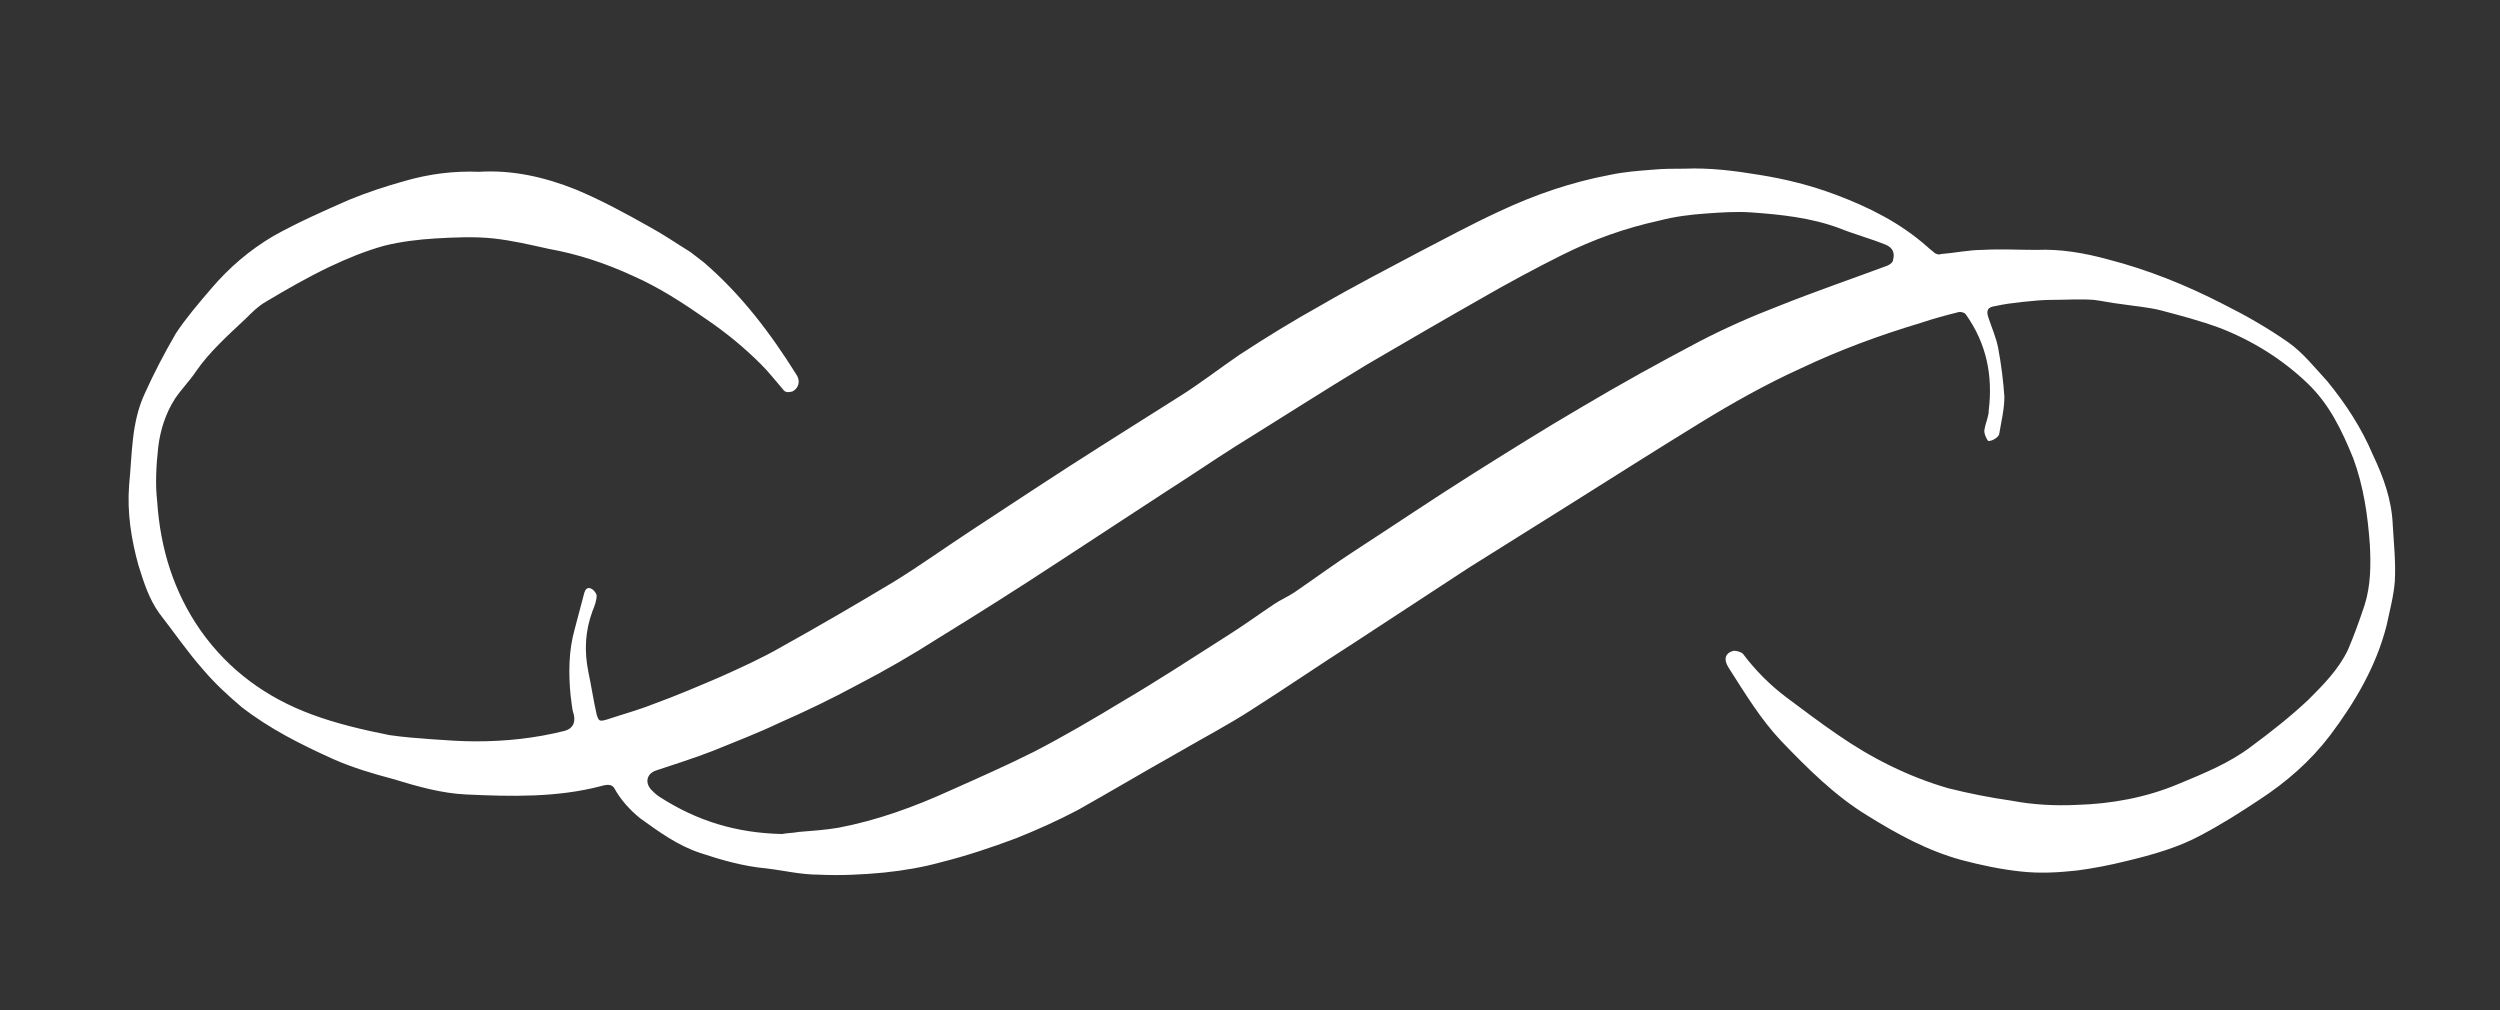 <?xml version="1.0" encoding="utf-8"?>
<!-- Generator: Adobe Illustrator 24.1.3, SVG Export Plug-In . SVG Version: 6.00 Build 0)  -->
<svg version="1.1" id="Ebene_1" xmlns="http://www.w3.org/2000/svg" xmlns:xlink="http://www.w3.org/1999/xlink" x="0px" y="0px"
	 width="240.1px" height="97px" viewBox="0 0 240.1 97" style="enable-background:new 0 0 240.1 97;" xml:space="preserve">
<rect x="0" y="0" width="240.1" height="97" fill="#333333" stroke="none"/>
<style type="text/css">
	.st0{fill:#FFFFFF;}
</style>
<g id="ntz9HQ_1_">
	<g>
		<path class="st0" d="M46,16.5c3.2-0.2,6.3,0.5,9.3,1.7c2.4,1,4.8,2.3,7.1,3.6c1.3,0.7,2.6,1.6,3.9,2.4c0.4,0.3,0.9,0.7,1.3,1
			c3.6,3.1,6.4,6.8,8.9,10.8c0.4,0.6,0.2,1.3-0.4,1.6c-0.4,0.1-0.7,0.1-0.9-0.2c-0.7-0.8-1.3-1.6-2.1-2.4c-1.6-1.6-3.3-3-5.2-4.3
			c-2.3-1.6-4.6-3.1-7.1-4.2c-2.6-1.2-5.3-2.1-8.1-2.6c-1.8-0.4-3.5-0.8-5.3-1c-1.9-0.2-3.8-0.1-5.6,0c-1.6,0.1-3.3,0.3-4.9,0.7
			c-1.8,0.5-3.5,1.2-5.2,2c-2.1,1-4.2,2.2-6.2,3.4c-0.7,0.4-1.3,1-1.9,1.6c-1.7,1.6-3.5,3.2-4.8,5.1c-0.6,0.9-1.4,1.7-2,2.6
			c-0.9,1.4-1.4,3-1.6,4.6c-0.2,1.8-0.3,3.6-0.1,5.3c0.3,4.5,1.6,8.7,4.2,12.4c2.7,3.8,6.3,6.4,10.6,8c2.4,0.9,5,1.5,7.5,2
			c1.4,0.2,2.7,0.3,4.1,0.4c1.4,0.1,2.8,0.2,4.2,0.2c2.9,0,5.7-0.3,8.5-1c0.8-0.2,1.1-0.8,0.9-1.6c-0.2-0.6-0.2-1.2-0.3-1.8
			c-0.2-2.1-0.2-4.3,0.4-6.4c0.3-1.1,0.6-2.3,0.9-3.4c0.1-0.4,0.3-0.6,0.6-0.5c0.3,0.1,0.6,0.5,0.6,0.7c0,0.5-0.2,1-0.4,1.5
			c-0.7,1.9-0.8,3.8-0.4,5.8c0.3,1.4,0.5,2.8,0.8,4.1c0.2,0.7,0.3,0.7,1,0.5c1.5-0.5,3-0.9,4.5-1.5c2.2-0.8,4.3-1.7,6.4-2.6
			c2-0.9,4-1.8,5.9-2.9c3.6-2,7.2-4.1,10.7-6.2c2.6-1.6,5.1-3.4,7.7-5.1c4.1-2.7,8.2-5.4,12.3-8c2.5-1.6,5.1-3.2,7.6-4.8
			c1.9-1.2,3.7-2.6,5.6-3.9c2.6-1.7,5.2-3.3,7.9-4.8c3.1-1.8,6.2-3.4,9.4-5.1c2.5-1.3,5.1-2.7,7.7-3.9c3.4-1.6,6.9-2.8,10.6-3.5
			c1.4-0.3,2.8-0.4,4.1-0.5c1-0.1,2.1-0.1,3.1-0.1c2.4-0.1,4.8,0.2,7.2,0.6c2.5,0.4,4.9,1,7.3,1.9c3.2,1.2,6.2,2.7,8.8,5
			c0.2,0.2,0.5,0.4,0.7,0.6c0.2,0.1,0.4,0.2,0.6,0.1c1.3-0.1,2.7-0.4,4-0.4c1.7-0.1,3.5,0,5.2,0c2.3-0.1,4.6,0.3,6.8,0.9
			c3.9,1,7.6,2.5,11.1,4.3c2.2,1.1,4.3,2.3,6.3,3.7c1.4,1,2.5,2.4,3.7,3.7c1.8,2.2,3.3,4.5,4.4,7.1c1,2.1,1.8,4.3,1.9,6.7
			c0.1,1.8,0.3,3.6,0.2,5.4c-0.1,1.4-0.5,2.9-0.8,4.3c-1,3.9-3,7.3-5.4,10.5c-1.9,2.5-4.2,4.5-6.8,6.2c-1.8,1.2-3.7,2.4-5.6,3.4
			c-2.2,1.2-4.7,1.9-7.2,2.5c-1.6,0.4-3.2,0.7-4.7,0.9c-1.8,0.2-3.6,0.3-5.4,0.1c-1.9-0.2-3.8-0.6-5.7-1.1c-3.3-0.9-6.2-2.5-9.1-4.3
			c-3.1-1.9-5.7-4.5-8.2-7.1c-2-2.1-3.5-4.6-5.1-7.1c-0.5-0.8-0.3-1.4,0.5-1.6c0.3,0,0.7,0.1,0.9,0.3c1.2,1.6,2.6,3,4.2,4.2
			c1.6,1.2,3.2,2.4,4.8,3.5c3.3,2.3,6.9,4.1,10.7,5.2c2,0.5,4,0.9,6.1,1.2c2.1,0.4,4.2,0.5,6.3,0.4c3.3-0.1,6.6-0.7,9.7-2
			c2.4-1,4.9-2,7-3.6c1.9-1.4,3.8-2.9,5.5-4.5c1.4-1.4,2.9-2.9,3.8-4.8c0.6-1.4,1.1-2.8,1.6-4.3c0.6-1.9,0.6-3.9,0.5-5.8
			c-0.2-2.8-0.6-5.6-1.6-8.3c-1.1-2.7-2.3-5.2-4.4-7.2c-2.4-2.3-5.3-4.1-8.4-5.3c-1.9-0.7-3.8-1.2-5.7-1.7c-1.2-0.3-2.5-0.4-3.8-0.6
			c-0.9-0.1-1.8-0.3-2.6-0.4c-1.4-0.1-2.7,0-4.1,0c-0.9,0-1.8,0.1-2.8,0.2c-0.9,0.1-1.7,0.2-2.6,0.4c-0.7,0.1-0.9,0.4-0.6,1.2
			c0.3,0.9,0.7,1.8,0.9,2.8c0.3,1.6,0.5,3.2,0.6,4.7c0,1.2-0.3,2.4-0.5,3.6c-0.1,0.4-1,0.8-1.1,0.6c-0.2-0.3-0.4-0.8-0.3-1.1
			c0.1-0.6,0.4-1.2,0.4-1.8c0.4-3.3-0.2-6.4-2.2-9.2c-0.1-0.2-0.6-0.3-0.8-0.2c-1.2,0.3-2.3,0.6-3.5,1c-4,1.2-7.8,2.6-11.6,4.4
			c-3.3,1.5-6.5,3.3-9.6,5.2c-4.4,2.7-8.8,5.5-13.1,8.2c-3,1.9-6.1,3.8-9.1,5.7c-3.7,2.4-7.3,4.8-11,7.2c-3.3,2.1-6.5,4.3-9.8,6.4
			c-2.3,1.5-4.8,2.8-7.2,4.2c-3.2,1.8-6.4,3.7-9.6,5.5c-1.9,1-3.9,1.9-5.9,2.7c-2.4,0.9-4.8,1.7-7.2,2.3c-1.8,0.5-3.6,0.8-5.5,1
			c-2.1,0.2-4.2,0.3-6.3,0.2c-1.7,0-3.3-0.4-5-0.6c-2.2-0.2-4.3-0.8-6.4-1.5c-2.1-0.7-3.9-2-5.7-3.3c-1-0.8-1.9-1.8-2.5-2.9
			c-0.3-0.5-0.9-0.3-1.3-0.2c-4.2,1.1-8.6,1-12.9,0.8c-2.4-0.1-4.8-0.8-7.1-1.5c-1.9-0.5-3.9-1.1-5.7-1.9c-3.1-1.4-6.1-2.9-8.8-5
			c-1.3-1.1-2.6-2.3-3.7-3.6c-1.5-1.7-2.8-3.6-4.2-5.4c-1-1.4-1.5-3-2-4.6c-0.7-2.5-1.1-5.1-0.9-7.7c0.3-3,0.2-6,1.5-8.8
			c0.9-2,1.9-3.9,3-5.8c1-1.5,2.2-2.9,3.4-4.3c1.7-2,3.7-3.7,5.9-5c2.3-1.3,4.8-2.4,7.3-3.5c1.7-0.7,3.5-1.3,5.3-1.8
			C41.2,16.7,43.6,16.4,46,16.5z M75.1,80.1c0.5-0.1,1.1-0.1,1.6-0.2c1.3-0.1,2.6-0.2,3.8-0.4c3.7-0.7,7.3-2,10.8-3.6
			c2.7-1.2,5.4-2.4,8-3.7c2.9-1.5,5.8-3.2,8.6-4.9c3.4-2,6.6-4.1,9.9-6.2c1.6-1,3.1-2.1,4.6-3.1c0.6-0.4,1.3-0.7,1.9-1.1
			c1.9-1.3,3.8-2.7,5.8-4c3.7-2.4,7.4-4.9,11.2-7.3c3.5-2.2,7-4.4,10.6-6.5c3.7-2.2,7.5-4.3,11.3-6.3c2.5-1.3,5-2.4,7.6-3.4
			c3.5-1.4,7-2.6,10.5-3.9c0.2-0.1,0.5-0.3,0.5-0.5c0.2-0.7,0-1.2-0.7-1.5c-1.5-0.6-3-1-4.5-1.6c-2.7-1-5.6-1.3-8.4-1.5
			c-1.4-0.1-2.9,0-4.3,0.1c-1.5,0.1-3.1,0.3-4.6,0.7c-3.2,0.7-6.3,1.8-9.3,3.3c-2.6,1.3-5.2,2.7-7.8,4.2c-3.7,2.1-7.3,4.2-10.9,6.3
			c-4.3,2.6-8.5,5.3-12.7,7.9c-2.2,1.4-4.4,2.9-6.6,4.3c-3.5,2.3-6.9,4.5-10.4,6.8c-3.8,2.5-7.6,4.9-11.5,7.3
			c-2.5,1.6-5.1,3.1-7.8,4.5c-2.4,1.3-4.9,2.5-7.4,3.6c-2.1,1-4.2,1.8-6.4,2.7c-1.8,0.7-3.7,1.3-5.5,1.9c-0.9,0.3-1.1,1.2-0.4,1.9
			c0.2,0.2,0.4,0.4,0.7,0.6C67,78.9,70.8,80,75.1,80.1z"/>
	</g>
</g>
</svg>
